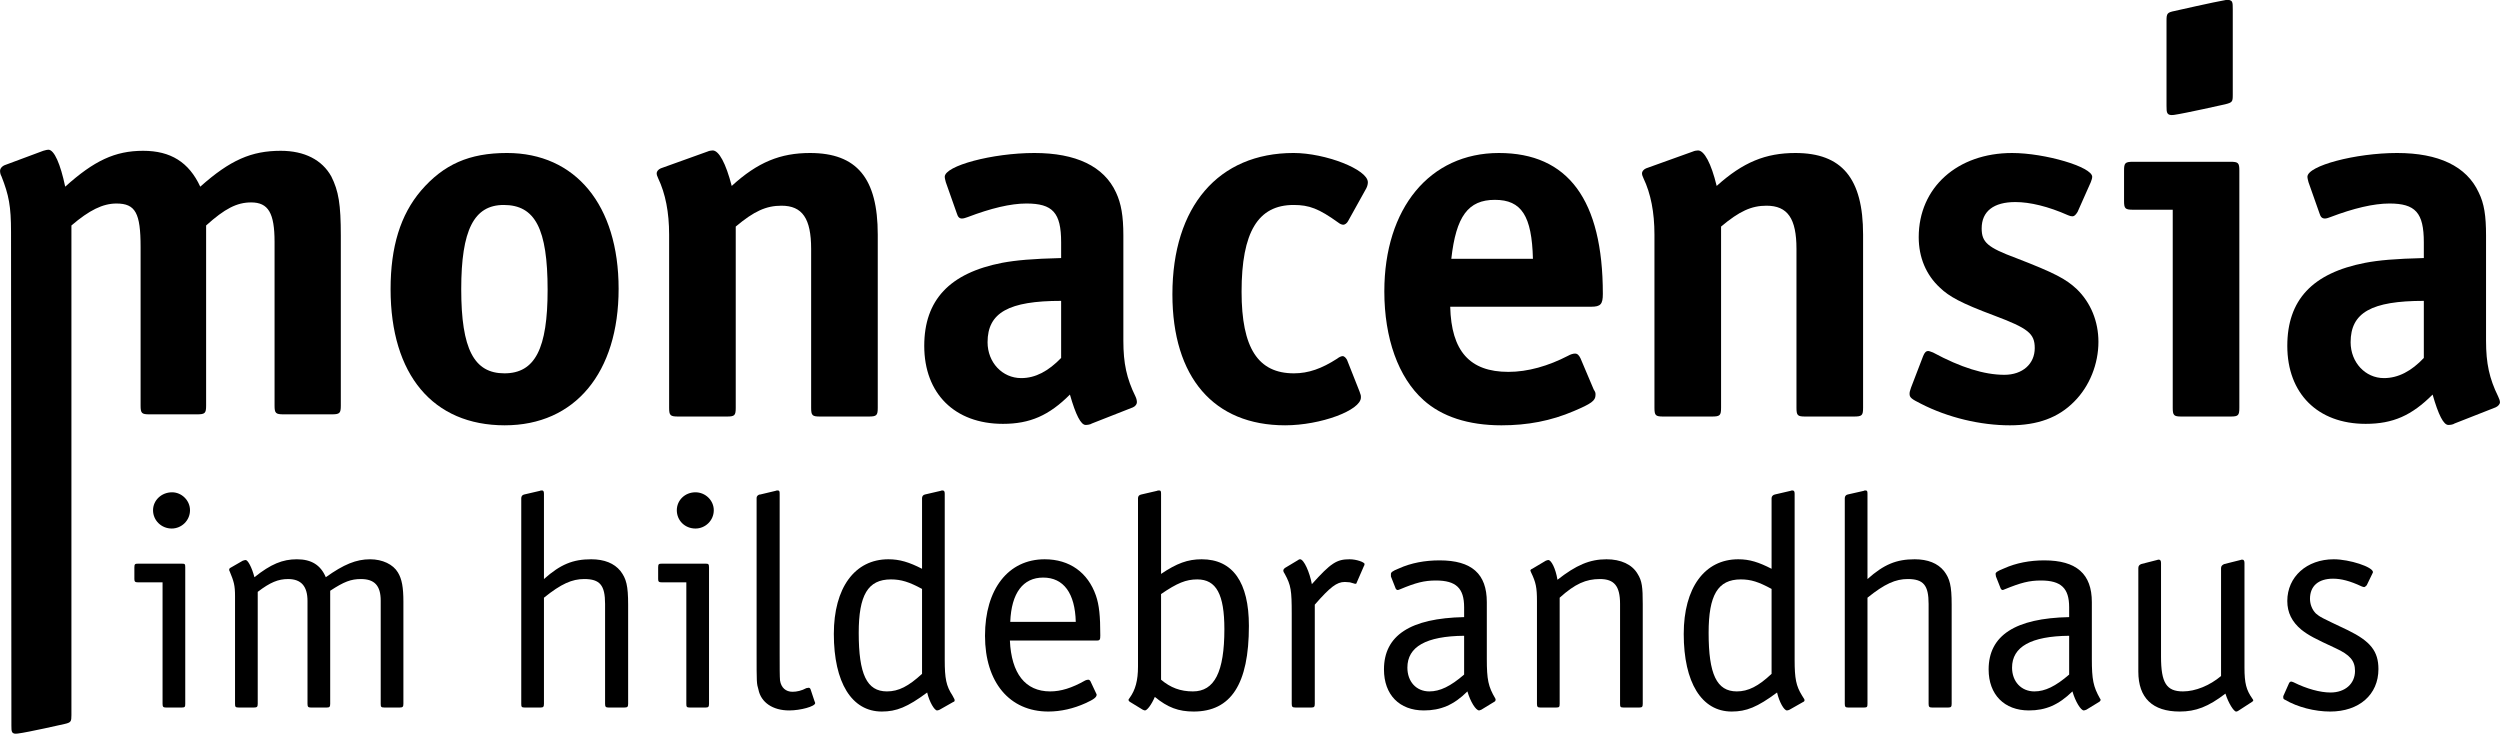 <?xml version="1.0" encoding="UTF-8"?>
<!DOCTYPE svg PUBLIC "-//W3C//DTD SVG 1.1//EN" "http://www.w3.org/Graphics/SVG/1.1/DTD/svg11.dtd">
<!-- Creator: CorelDRAW X6 -->
<svg xmlns="http://www.w3.org/2000/svg" xml:space="preserve" width="67.536mm" height="19.825mm" version="1.1" style="shape-rendering:geometricPrecision; text-rendering:geometricPrecision; image-rendering:optimizeQuality; fill-rule:evenodd; clip-rule:evenodd" viewBox="0 0 6830 2005" xmlns:xlink="http://www.w3.org/1999/xlink">
 <defs>
  <style type="text/css">
   <![CDATA[
    .fil0 {fill:black;fill-rule:nonzero}
   ]]>
  </style>
 </defs>
 <g id="Ebene_x0020_1">
  <g id="_701502112">
   <path class="fil0" d="M1379 1162c-196,0 -312,-138 -312,-372 0,-116 27,-203 83,-269 62,-72 132,-103 235,-103 187,0 305,142 305,371 0,229 -119,373 -311,373zm-3 -602c-81,0 -116,68 -116,230 0,164 35,230 118,230 84,0 118,-68 118,-228 0,-167 -34,-232 -120,-232z"/>
   <path class="fil0" d="M2010 1114c0,21 -3,24 -24,24l-133 0c-22,0 -25,-3 -25,-24l0 -473c0,-61 -10,-112 -30,-154 -3,-6 -4,-10 -4,-14 0,-4 4,-10 11,-13l128 -46c4,-2 11,-3 14,-3 17,0 36,35 52,97 71,-65 133,-90 214,-90 128,0 185,69 185,223l0 473c0,21 -3,24 -25,24l-133 0c-21,0 -24,-3 -24,-24l0 -434c0,-83 -24,-118 -81,-118 -42,0 -75,15 -125,57l0 495z"/>
   <path class="fil0" d="M3095 1113l-112 44c-4,3 -13,4 -17,4 -13,0 -27,-27 -43,-83 -57,57 -109,80 -183,80 -132,0 -215,-83 -215,-213 0,-125 69,-199 213,-227 38,-7 82,-11 161,-13l0 -43c0,-81 -23,-106 -95,-106 -43,0 -97,13 -160,37 -6,2 -11,4 -16,4 -7,0 -11,-4 -14,-14l-30 -85c-1,-4 -3,-11 -3,-15 0,-30 130,-65 245,-65 113,0 190,36 223,108 14,30 20,64 20,117l0 288c0,62 9,103 33,152 3,6 4,12 4,16 0,5 -4,11 -11,14zm-196 -291c-143,0 -201,32 -201,113 0,55 40,98 92,98 39,0 74,-19 109,-55l0 -156z"/>
   <path class="fil0" d="M3733 514l-50 90c-3,6 -9,10 -13,10 -4,0 -9,-2 -14,-6 -53,-38 -79,-48 -122,-48 -97,0 -142,74 -142,237 0,154 45,223 143,223 40,0 76,-13 118,-40 5,-4 11,-7 15,-7 5,0 9,5 12,10l34 86c4,11 4,11 4,17 0,35 -110,76 -207,76 -195,0 -308,-131 -308,-358 0,-240 126,-386 331,-386 87,0 203,45 203,80 0,4 -1,10 -4,16z"/>
   <path class="fil0" d="M4347 838l-385 0c3,121 53,178 159,178 53,0 109,-16 163,-44 7,-4 14,-6 19,-6 7,0 11,5 15,13l36 85c5,8 5,9 5,15 0,16 -12,24 -59,44 -63,27 -127,39 -198,39 -91,0 -163,-24 -213,-69 -69,-62 -107,-169 -107,-297 0,-227 124,-378 313,-378 189,0 284,128 284,385 0,28 -6,35 -32,35zm-263 -292c-73,0 -106,45 -119,161l223 0c-3,-117 -31,-161 -104,-161z"/>
   <path class="fil0" d="M4702 1114c0,21 -3,24 -25,24l-133 0c-21,0 -24,-3 -24,-24l0 -473c0,-61 -10,-112 -30,-154 -3,-6 -4,-10 -4,-14 0,-4 4,-10 11,-13l128 -46c4,-2 11,-3 14,-3 17,0 36,35 51,97 72,-65 134,-90 215,-90 127,0 185,69 185,223l0 473c0,21 -3,24 -25,24l-133 0c-21,0 -24,-3 -24,-24l0 -434c0,-83 -24,-118 -82,-118 -41,0 -74,15 -124,57l0 495z"/>
   <path class="fil0" d="M5667 1097c-43,44 -100,65 -176,65 -80,0 -169,-21 -243,-59 -26,-13 -31,-17 -31,-27 0,-5 1,-8 4,-17l33 -86c4,-10 8,-14 14,-14 3,0 7,2 13,4 76,41 140,61 195,61 50,0 83,-30 83,-73 0,-40 -18,-54 -111,-89 -91,-34 -123,-52 -148,-76 -38,-35 -58,-83 -58,-138 0,-136 106,-230 255,-230 90,0 219,38 219,65 0,4 -2,10 -4,15l-36 81c-5,8 -9,12 -14,12 -3,0 -8,-1 -12,-3 -54,-24 -104,-36 -144,-36 -59,0 -92,25 -92,72 0,38 16,52 94,81 106,41 136,57 166,85 38,37 59,88 59,144 0,60 -24,121 -66,163z"/>
   <path class="fil0" d="M6094 1138l-134 0c-21,0 -24,-3 -24,-24l0 -541 -108 0c-22,0 -25,-3 -25,-24l0 -83c0,-21 3,-24 25,-24l266 0c21,0 24,3 24,24l0 648c0,21 -3,24 -24,24z"/>
   <path class="fil0" d="M6818 1113l-112 44c-4,3 -12,4 -17,4 -13,0 -27,-27 -43,-83 -57,57 -108,80 -183,80 -131,0 -214,-83 -214,-213 0,-125 68,-199 213,-227 37,-7 81,-11 160,-13l0 -43c0,-81 -23,-106 -94,-106 -43,0 -98,13 -161,37 -5,2 -11,4 -15,4 -8,0 -12,-4 -15,-14l-30 -85c-1,-4 -3,-11 -3,-15 0,-30 131,-65 245,-65 113,0 190,36 223,108 15,30 20,64 20,117l0 288c0,62 9,103 33,152 3,6 5,12 5,16 0,5 -5,11 -12,14zm-196 -291c-143,0 -200,32 -200,113 0,55 40,98 91,98 39,0 75,-19 109,-55l0 -156z"/>
   <path class="fil0" d="M905 482c-25,-45 -73,-70 -138,-70 -80,0 -138,25 -220,98 -31,-67 -81,-98 -156,-98 -77,0 -134,27 -213,98 -13,-62 -30,-101 -46,-101 -3,0 -7,1 -14,3l-102 38c-10,3 -16,10 -16,17 0,4 1,10 4,15 20,51 26,81 26,152l1 1348c0,8 0,15 2,18 3,5 8,5 16,4 26,-3 127,-26 127,-26 18,-4 19,-7 19,-24l0 -975 0 -363c49,-42 86,-60 123,-60 52,0 66,26 66,119l0 433c0,21 3,24 24,24l130 0c22,0 25,-3 25,-24l0 -492c51,-46 84,-63 123,-63 47,0 64,29 64,108l0 447c0,21 3,24 25,24l131 0c22,0 25,-3 25,-24l0 -464c0,-86 -6,-122 -26,-162z"/>
   <path class="fil0" d="M497 1933l-44 0c-7,0 -9,-2 -9,-10l0 -332 -67 0c-8,0 -10,-2 -10,-9l0 -32c0,-9 2,-10 10,-10l120 0c8,0 9,1 9,10l0 373c0,8 -1,10 -9,10zm-28 -489c-28,0 -51,-22 -51,-50 0,-27 23,-49 52,-49 26,0 49,22 49,49 0,28 -23,50 -50,50z"/>
   <path class="fil0" d="M704 1923c0,8 -2,10 -10,10l-42 0c-9,0 -10,-2 -10,-10l0 -294c0,-30 -3,-40 -15,-69 -1,-1 -1,-2 -1,-4 0,-1 1,-4 4,-5l33 -19c3,-1 6,-2 8,-2 6,0 17,20 24,47 45,-36 77,-49 116,-49 40,0 65,16 79,49 49,-35 83,-49 121,-49 34,0 63,14 76,36 11,18 15,41 15,80l0 279c0,8 -2,10 -10,10l-42 0c-9,0 -10,-2 -10,-10l0 -282c0,-41 -17,-59 -54,-59 -27,0 -46,7 -84,32l0 309c0,8 -2,10 -9,10l-44 0c-7,0 -9,-2 -9,-10l0 -281c0,-40 -17,-60 -53,-60 -27,0 -49,9 -83,35l0 306z"/>
   <path class="fil0" d="M1486 1923c0,8 -2,10 -9,10l-44 0c-8,0 -9,-2 -9,-10l0 -562c0,-5 3,-9 8,-10l43 -10c1,-1 5,-1 6,-1 3,0 5,2 5,9l0 233c45,-40 79,-54 129,-54 36,0 63,11 80,32 16,21 21,40 21,92l0 271c0,8 -2,10 -10,10l-44 0c-7,0 -9,-2 -9,-10l0 -273c0,-51 -14,-68 -57,-68 -33,0 -63,13 -110,51l0 290z"/>
   <path class="fil0" d="M1928 1933l-44 0c-8,0 -9,-2 -9,-10l0 -332 -67 0c-8,0 -10,-2 -10,-9l0 -32c0,-9 2,-10 10,-10l120 0c7,0 9,1 9,10l0 373c0,8 -2,10 -9,10zm-28 -489c-29,0 -51,-22 -51,-50 0,-27 22,-49 51,-49 27,0 50,22 50,49 0,28 -23,50 -50,50z"/>
   <path class="fil0" d="M2156 1941c-45,0 -77,-22 -84,-57 -5,-17 -5,-18 -5,-101l0 -423c0,-4 4,-9 10,-9l42 -10c1,-1 5,-1 6,-1 4,0 5,2 5,9l0 435c0,39 0,65 1,75 3,20 16,31 34,31 12,0 25,-3 38,-10 2,0 5,-1 6,-1 3,0 5,2 6,6l10 30c2,5 2,5 2,6 0,9 -40,20 -71,20z"/>
   <path class="fil0" d="M2604 1918l-37 21c-2,1 -5,2 -7,2 -7,0 -21,-23 -27,-49 -54,40 -84,52 -124,52 -82,0 -131,-79 -131,-212 0,-126 57,-204 149,-204 31,0 57,8 92,26l0 -193c0,-5 3,-9 8,-10l43 -10c2,-1 3,-1 5,-1 4,0 6,2 6,9l0 454c0,51 4,71 21,97 6,11 6,11 6,13 0,2 0,4 -4,5zm-85 -309c-35,-19 -57,-26 -85,-26 -63,0 -88,43 -88,146 0,113 22,160 77,160 32,0 59,-14 96,-48l0 -232z"/>
   <path class="fil0" d="M2997 1750l-238 0c4,90 42,139 110,139 29,0 59,-9 96,-30 2,-1 6,-2 8,-2 2,0 4,1 6,4l15 32c2,4 2,4 2,5 0,7 -8,13 -30,23 -33,15 -68,23 -102,23 -106,0 -173,-80 -173,-207 0,-128 64,-209 163,-209 68,0 118,36 140,99 9,26 12,56 12,109 0,11 -1,14 -9,14zm-147 -172c-55,0 -87,42 -90,121l179 0c-2,-78 -33,-121 -89,-121z"/>
   <path class="fil0" d="M3261 1944c-41,0 -71,-11 -106,-40 -9,21 -21,37 -27,37 -1,0 -4,-1 -6,-2l-36 -22c-1,-1 -3,-3 -3,-5 0,0 1,-3 3,-5 16,-22 23,-48 23,-86l0 -460c0,-5 3,-9 9,-10l43 -10c1,-1 5,-1 6,-1 4,0 5,2 5,9l0 219c43,-29 73,-40 111,-40 85,0 129,63 129,182 0,159 -49,234 -151,234zm10 -361c-31,0 -55,10 -99,40l0 234c26,22 53,32 87,32 59,0 86,-53 86,-170 0,-95 -22,-136 -74,-136z"/>
   <path class="fil0" d="M3726 1547l-20 46c0,2 -2,2 -4,2 0,0 0,0 -14,-4 -4,0 -9,-1 -14,-1 -22,0 -40,14 -82,62l0 271c0,8 -2,10 -9,10l-44 0c-8,0 -10,-2 -10,-10l0 -246c0,-64 -2,-78 -19,-109 -3,-4 -4,-7 -4,-9 0,-3 2,-5 4,-7l35 -21c3,-2 4,-3 7,-3 10,0 26,35 32,68 52,-58 68,-68 103,-68 19,0 41,8 41,13 0,2 -1,5 -2,6z"/>
   <path class="fil0" d="M4083 1917l-36 22c-2,1 -6,2 -6,2 -9,0 -24,-24 -32,-52 -37,37 -73,52 -119,52 -67,0 -109,-43 -109,-112 0,-93 72,-140 219,-143l0 -27c0,-52 -22,-73 -77,-73 -32,0 -55,6 -98,24 -3,1 -5,2 -6,2 -3,0 -5,-2 -6,-4l-13 -33 0 -7c0,-4 4,-8 22,-15 33,-15 71,-22 111,-22 88,0 129,37 129,114l0 155c0,57 4,76 23,108 1,1 1,3 1,4 0,2 -1,4 -3,5zm-83 -180c-104,1 -155,30 -155,87 0,38 24,65 60,65 29,0 58,-14 95,-46l0 -106z"/>
   <path class="fil0" d="M4261 1923c0,8 -1,10 -9,10l-44 0c-7,0 -9,-2 -9,-10l0 -281c0,-37 -3,-51 -16,-78 -1,-2 -2,-5 -2,-5 0,-2 2,-4 5,-5l37 -22c3,-1 5,-2 7,-2 8,0 20,23 25,54 51,-40 88,-56 134,-56 39,0 70,14 85,40 12,19 14,36 14,82l0 273c0,8 -2,10 -9,10l-44 0c-8,0 -9,-2 -9,-10l0 -273c0,-49 -16,-68 -55,-68 -38,0 -68,13 -110,51l0 290z"/>
   <path class="fil0" d="M4926 1918l-37 21c-2,1 -5,2 -7,2 -8,0 -21,-23 -27,-49 -54,40 -84,52 -124,52 -82,0 -131,-79 -131,-212 0,-126 57,-204 149,-204 31,0 56,8 91,26l0 -193c0,-5 4,-9 9,-10l43 -10c2,-1 3,-1 5,-1 4,0 6,2 6,9l0 454c0,51 4,71 20,97 7,11 7,11 7,13 0,2 -1,4 -4,5zm-86 -309c-35,-19 -56,-26 -84,-26 -63,0 -88,43 -88,146 0,113 22,160 77,160 31,0 59,-14 95,-48l0 -232z"/>
   <path class="fil0" d="M5102 1923c0,8 -1,10 -9,10l-44 0c-7,0 -9,-2 -9,-10l0 -562c0,-5 3,-9 8,-10l44 -10c0,-1 4,-1 5,-1 4,0 5,2 5,9l0 233c45,-40 79,-54 129,-54 36,0 63,11 80,32 16,21 21,40 21,92l0 271c0,8 -2,10 -9,10l-45 0c-7,0 -9,-2 -9,-10l0 -273c0,-51 -14,-68 -57,-68 -33,0 -63,13 -110,51l0 290z"/>
   <path class="fil0" d="M5736 1917l-36 22c-2,1 -6,2 -7,2 -8,0 -23,-24 -31,-52 -38,37 -73,52 -119,52 -67,0 -110,-43 -110,-112 0,-93 73,-140 220,-143l0 -27c0,-52 -22,-73 -77,-73 -32,0 -55,6 -99,24 -2,1 -5,2 -5,2 -3,0 -5,-2 -6,-4l-13 -33 -1 -7c0,-4 5,-8 23,-15 33,-15 71,-22 110,-22 88,0 130,37 130,114l0 155c0,57 4,76 22,108 1,1 2,3 2,4 0,2 -2,4 -3,5zm-83 -180c-104,1 -156,30 -156,87 0,38 25,65 61,65 29,0 58,-14 95,-46l0 -106z"/>
   <path class="fil0" d="M6152 1918l-37 24c-3,2 -4,2 -6,2 -6,0 -21,-23 -29,-49 -47,36 -81,49 -125,49 -74,0 -113,-37 -113,-109l0 -283c0,-6 3,-9 8,-11l43 -11c3,-1 3,-1 5,-1 4,0 6,3 6,9l0 256c0,72 15,95 60,95 34,0 73,-16 104,-42l0 -295c0,-6 4,-9 9,-11l44 -11c3,-1 3,-1 5,-1 4,0 6,3 6,9l0 286c0,43 5,61 21,84 2,3 3,4 3,6 0,1 -2,3 -4,4z"/>
   <path class="fil0" d="M6366 1944c-42,0 -89,-12 -123,-32 -5,-2 -5,-4 -5,-7 0,-2 0,-2 0,-3l16 -36c1,-2 4,-4 5,-4 2,0 4,1 7,2 36,18 73,28 101,28 40,0 67,-24 67,-59 0,-28 -14,-44 -53,-62 -56,-26 -74,-35 -94,-51 -25,-21 -38,-46 -38,-78 0,-66 53,-114 127,-114 43,0 107,21 107,35 0,1 0,1 -2,5l-15 31c-2,2 -5,5 -7,5 -2,0 -4,-1 -7,-2 -32,-15 -56,-21 -78,-21 -40,0 -63,20 -63,55 0,15 6,30 16,40 12,10 12,10 88,46 61,30 83,57 83,106 0,70 -53,116 -132,116z"/>
   <path class="fil0" d="M6100 25c0,-9 0,-16 -2,-20 -3,-5 -9,-6 -17,-5 -30,5 -140,30 -140,30 -20,4 -22,7 -22,26l0 233c0,10 0,17 3,21 3,4 8,5 17,4 29,-4 140,-29 140,-29 20,-5 21,-7 21,-26l0 -127 0 -107z"/>
  </g>
 </g>
</svg>